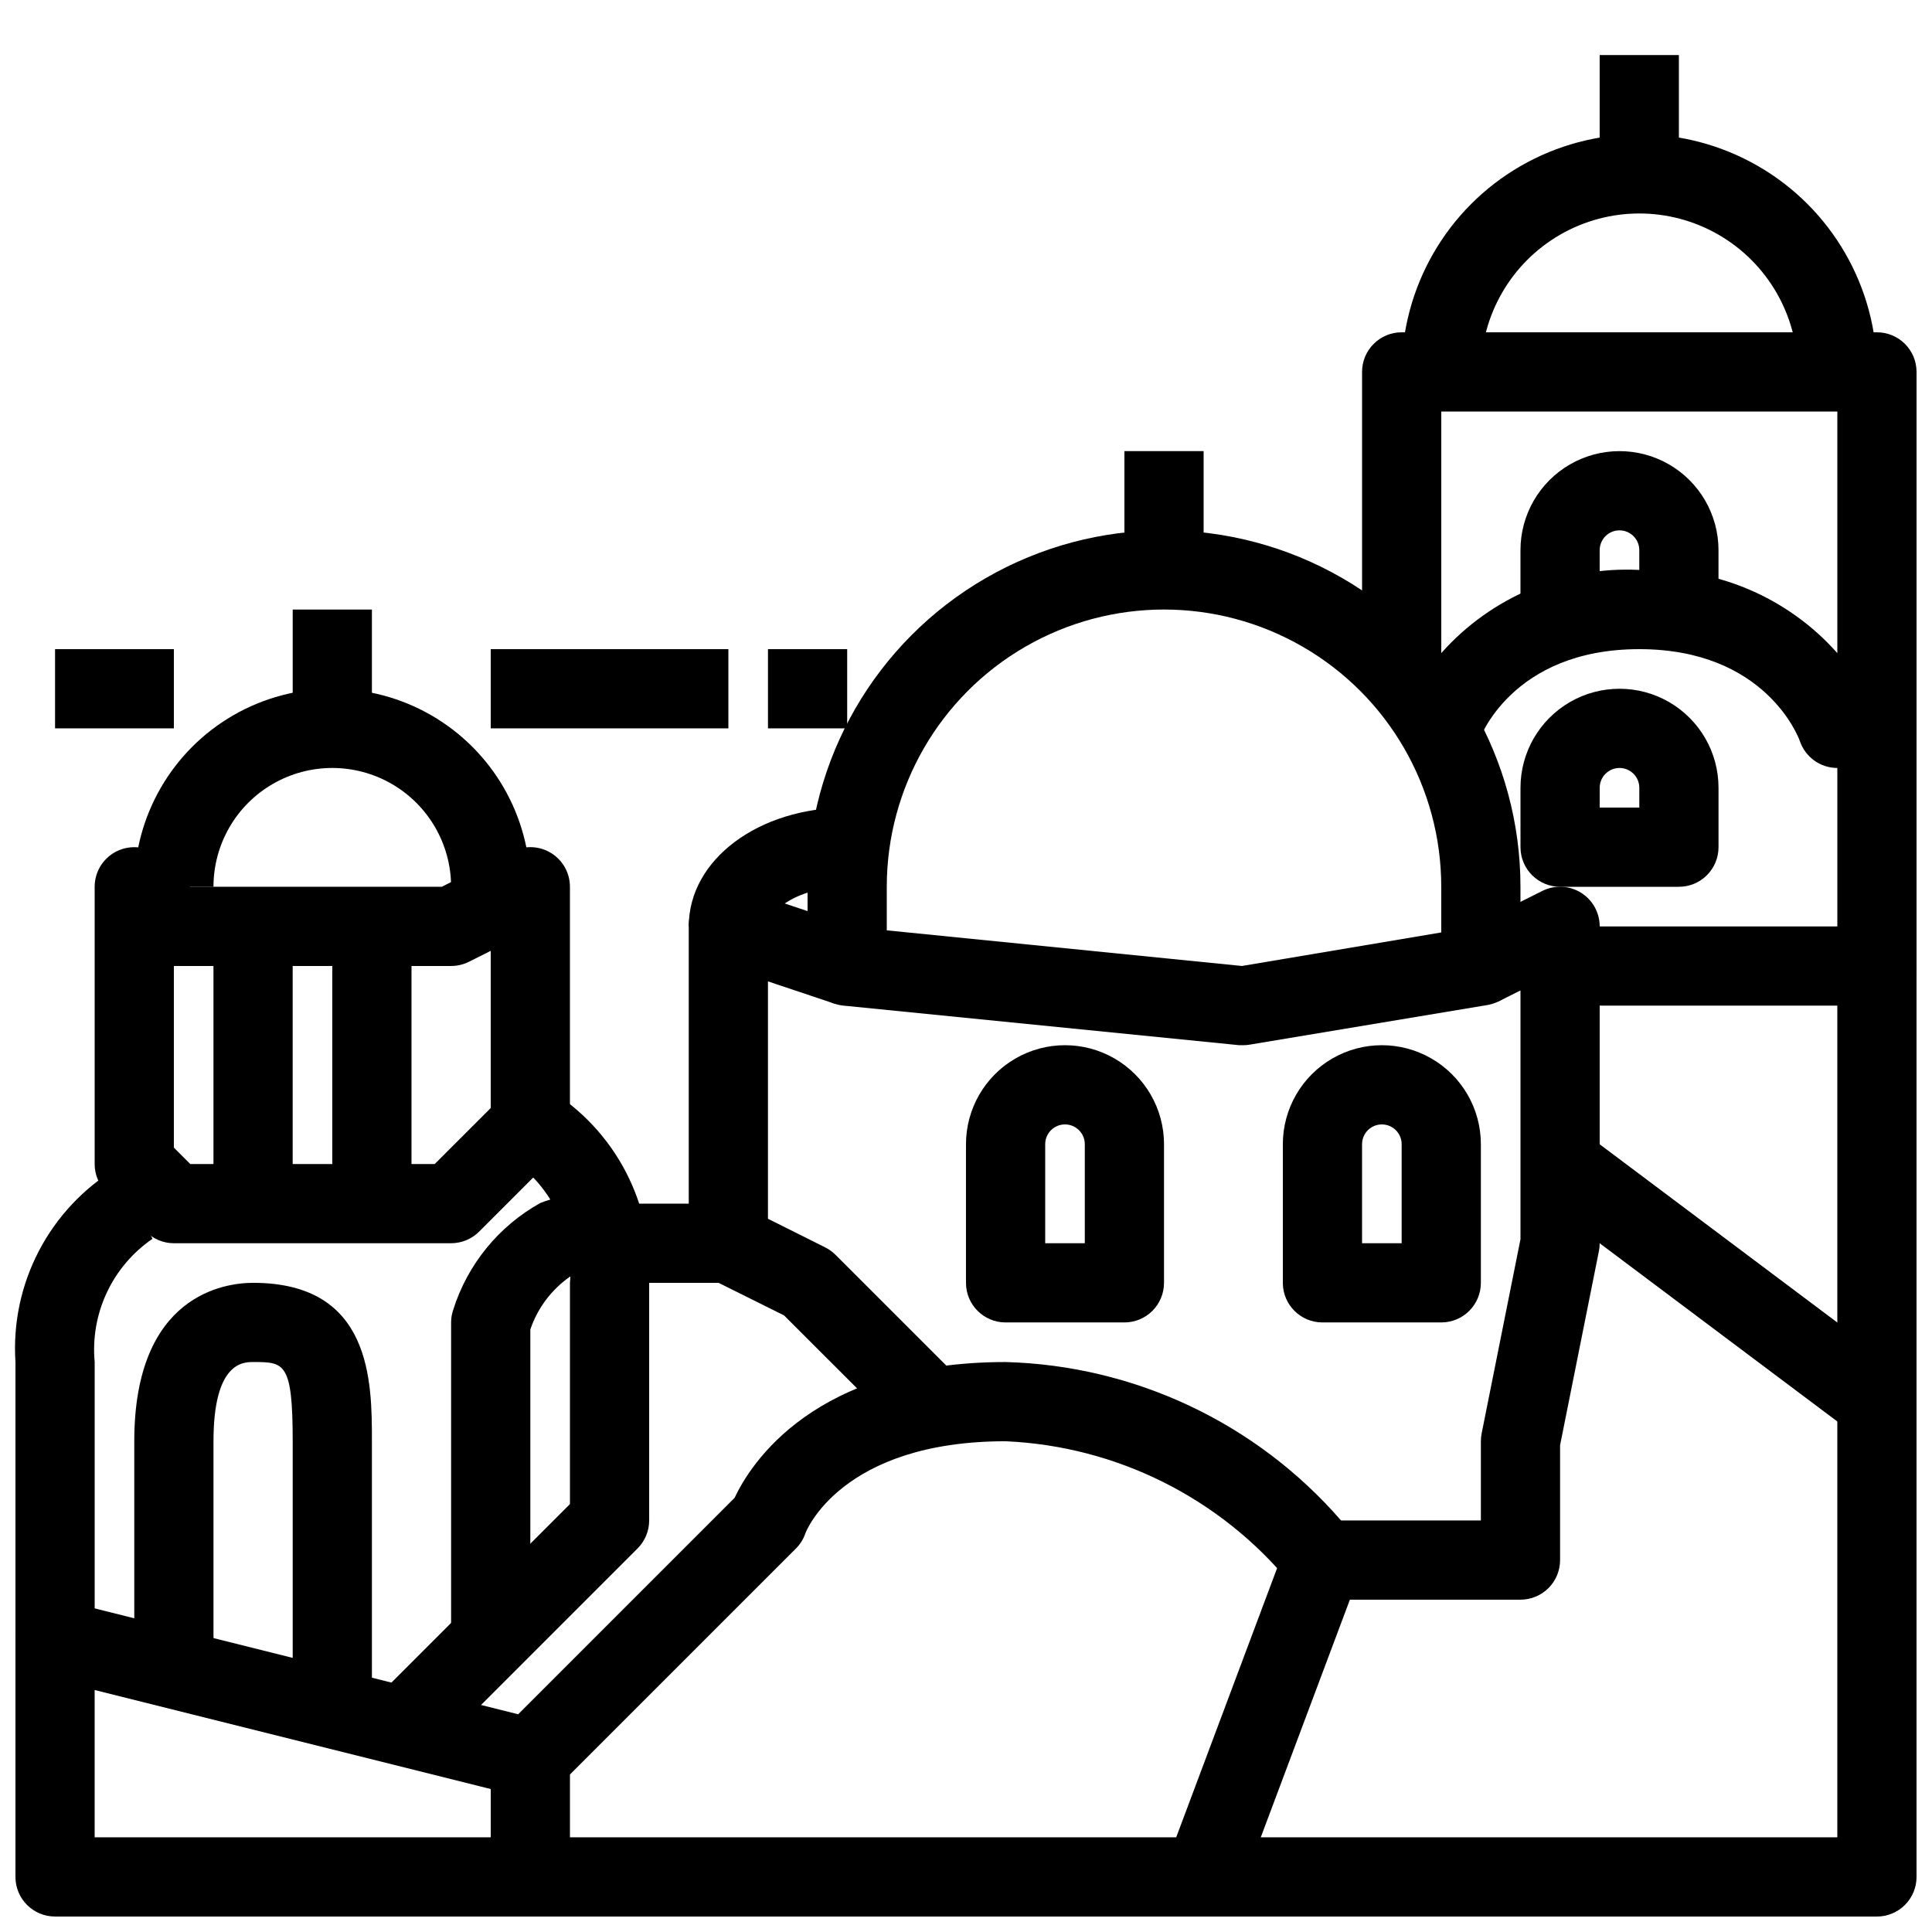 <?xml version="1.0" encoding="UTF-8"?>
<!-- Uploaded to: ICON Repo, www.iconrepo.com, Generator: ICON Repo Mixer Tools -->
<svg width="800px" height="800px" version="1.1" viewBox="144 144 512 512" xmlns="http://www.w3.org/2000/svg">
 <defs>
  <clipPath id="f">
   <path d="m504 232h147.9v116h-147.9z"/>
  </clipPath>
  <clipPath id="e">
   <path d="m148.09 453h36.906v126h-36.906z"/>
  </clipPath>
  <clipPath id="d">
   <path d="m557 337h94.902v74h-94.902z"/>
  </clipPath>
  <clipPath id="c">
   <path d="m274 553h231v98.902h-231z"/>
  </clipPath>
  <clipPath id="b">
   <path d="m148.09 379h419.91v272.9h-419.91z"/>
  </clipPath>
  <clipPath id="a">
   <path d="m462 400h189.9v251.9h-189.9z"/>
  </clipPath>
 </defs>
 <path d="m473.47 420.99h-1.051l-104.96-10.496c-5.383-0.543-9.473-5.086-9.445-10.496v-20.992c0-33.75 18.004-64.934 47.23-81.809 29.227-16.875 65.238-16.875 94.465 0 29.227 16.875 47.23 48.059 47.23 81.809v20.992c0 5.129-3.711 9.508-8.773 10.348l-62.977 10.496c-0.566 0.098-1.145 0.145-1.719 0.148zm-94.465-30.441 94.117 9.445 52.824-8.887v-12.102c0-26.25-14.004-50.504-36.734-63.629-22.734-13.125-50.738-13.125-73.473 0-22.73 13.125-36.734 37.379-36.734 63.629z"/>
 <path d="m382.08 522.88-30.293-30.281-19.457-9.676c-3.578-1.789-5.828-5.449-5.805-9.445v-83.969c0-3.375 1.625-6.539 4.359-8.512 2.738-1.969 6.254-2.504 9.453-1.441l31.488 10.496-6.633 19.941-17.676-5.918v62.914l15.188 7.59c1.008 0.504 1.93 1.172 2.727 1.973l31.488 31.488z"/>
 <g clip-path="url(#f)">
  <path d="m641.41 347.52h-10.496c-4.516-0.004-8.523-2.894-9.949-7.18-0.324-0.902-9.078-24.309-42.531-24.309-34.027 0-42.445 24.066-42.531 24.309l-19.941-6.633c0.902-2.496 2.035-4.902 3.391-7.18h-14.391v-83.969c0-5.797 4.699-10.496 10.496-10.496h125.95c2.785 0 5.453 1.105 7.422 3.074s3.074 4.637 3.074 7.422v94.465c0 2.781-1.105 5.453-3.074 7.422s-4.637 3.074-7.422 3.074zm-62.977-52.48c19.934-1 39.242 7.109 52.48 22.039v-64.023h-104.96v64.027-0.004c13.242-14.93 32.551-23.039 52.48-22.039z"/>
 </g>
 <path d="m641.41 242.56h-20.992c0-15-8-28.859-20.992-36.359-12.988-7.5-28.992-7.5-41.984 0-12.988 7.5-20.992 21.359-20.992 36.359h-20.992c0-22.5 12.004-43.289 31.488-54.539 19.488-11.25 43.492-11.25 62.977 0s31.488 32.039 31.488 54.539z"/>
 <path d="m567.93 158.59h20.992v31.488h-20.992z"/>
 <path d="m441.98 263.55h20.992v31.488h-20.992z"/>
 <path d="m263.55 473.47h-73.473c-2.785-0.004-5.453-1.109-7.422-3.078l-10.496-10.496c-1.969-1.969-3.074-4.637-3.074-7.418v-73.473c0-4.246 2.559-8.07 6.481-9.695s8.434-0.727 11.438 2.273l7.418 7.422h66.648l18.777-9.395h0.004c3.254-1.629 7.117-1.453 10.211 0.461 3.094 1.914 4.977 5.293 4.977 8.934v62.977c0 2.781-1.109 5.449-3.078 7.418l-20.992 20.992h0.004c-1.969 1.969-4.641 3.074-7.422 3.078zm-69.129-20.992h64.781l14.844-14.844v-41.648l-5.805 2.906c-1.457 0.727-3.062 1.105-4.691 1.105h-73.473v48.137z"/>
 <path d="m284.54 379.01h-20.992c0-11.25-6.004-21.645-15.746-27.27-9.742-5.625-21.746-5.625-31.488 0-9.742 5.625-15.742 16.02-15.742 27.27h-20.992c0-18.75 10.004-36.074 26.238-45.449 16.238-9.375 36.246-9.375 52.48 0 16.238 9.375 26.242 26.699 26.242 45.449z"/>
 <path d="m221.57 305.54h20.992v31.488h-20.992z"/>
 <path d="m200.57 389.5h20.992v73.473h-20.992z"/>
 <path d="m232.06 389.5h20.992v73.473h-20.992z"/>
 <g clip-path="url(#e)">
  <path d="m169.09 578.43h-20.992v-73.473c-0.668-10.195 1.48-20.379 6.207-29.438 4.723-9.062 11.848-16.648 20.59-21.938l9.383 18.789-4.691-9.395 4.828 9.32c-5.234 3.586-9.414 8.504-12.105 14.246-2.695 5.742-3.805 12.102-3.219 18.414z"/>
 </g>
 <path d="m260.48 606.84-14.844-14.84 49.406-49.406v-58.633c0.586-6.312-0.523-12.672-3.219-18.414-2.695-5.742-6.875-10.66-12.105-14.246l9.52-18.715c8.742 5.289 15.863 12.875 20.59 21.938 4.727 9.059 6.871 19.242 6.207 29.438v62.977c0 2.785-1.109 5.453-3.078 7.422z"/>
 <path d="m242.56 599.42h-20.992v-73.473c0-20.992-2.227-20.992-10.496-20.992-2.594 0-10.496 0-10.496 20.992v62.977h-20.992v-62.977c0-38.961 24.141-41.984 31.488-41.984 31.488 0 31.488 26.238 31.488 41.984z"/>
 <path d="m284.54 578.43h-20.992v-83.969c0-1.125 0.188-2.246 0.547-3.316 3.789-12.047 12.055-22.191 23.09-28.336 7.473-3.031 15.906-2.574 23.008 1.246l-9.383 18.789c-1.648-1.102-3.731-1.34-5.586-0.641-4.992 3.434-8.742 8.387-10.684 14.129z"/>
 <path d="m305.54 462.98h31.488v20.992h-31.488z"/>
 <path d="m551.14 460.88 12.59-16.785 83.969 62.977-12.59 16.785z"/>
 <path d="m441.98 494.46h-31.488c-5.797 0-10.496-4.699-10.496-10.496v-36.734c0-9.375 5-18.035 13.117-22.723 8.121-4.688 18.121-4.688 26.242 0 8.117 4.688 13.121 13.348 13.121 22.723v36.734c0 2.785-1.109 5.457-3.074 7.422-1.969 1.969-4.641 3.074-7.422 3.074zm-20.992-20.992h10.496v-26.238c0-2.898-2.352-5.246-5.25-5.246-2.898 0-5.246 2.348-5.246 5.246z"/>
 <path d="m525.95 494.46h-31.488c-5.797 0-10.496-4.699-10.496-10.496v-36.734c0-9.375 5.004-18.035 13.121-22.723 8.121-4.688 18.121-4.688 26.242 0 8.117 4.688 13.117 13.348 13.117 22.723v36.734c0 2.785-1.105 5.457-3.074 7.422-1.965 1.969-4.637 3.074-7.422 3.074zm-20.992-20.992h10.496v-26.238c0-2.898-2.348-5.246-5.246-5.246-2.898 0-5.25 2.348-5.25 5.246z"/>
 <g clip-path="url(#d)">
  <path d="m641.41 410.5h-83.969v-20.992h73.473v-52.48h20.992v62.977c0 2.781-1.105 5.453-3.074 7.422s-4.637 3.074-7.422 3.074z"/>
 </g>
 <path d="m599.42 305.54h-20.992v-15.746c0-2.898-2.348-5.246-5.246-5.246-2.898 0-5.25 2.348-5.25 5.246v15.746h-20.992v-15.746c0-9.375 5.004-18.035 13.121-22.723 8.121-4.688 18.121-4.688 26.242 0 8.117 4.688 13.117 13.348 13.117 22.723z"/>
 <path d="m588.93 379.01h-31.488c-5.797 0-10.496-4.699-10.496-10.496v-15.746c0-9.375 5.004-18.035 13.121-22.723 8.121-4.688 18.121-4.688 26.242 0 8.117 4.688 13.117 13.348 13.117 22.723v15.746c0 2.781-1.105 5.453-3.074 7.422s-4.637 3.074-7.422 3.074zm-20.992-20.992h10.496v-5.25c0-2.898-2.348-5.246-5.246-5.246-2.898 0-5.25 2.348-5.25 5.246z"/>
 <g clip-path="url(#c)">
  <path d="m462.98 651.9h-178.43c-5.797 0-10.496-4.699-10.496-10.496v-31.488h20.992v20.992h160.66l28.926-77.168 19.668 7.348-31.488 83.969h0.004c-1.527 4.113-5.449 6.844-9.832 6.844z"/>
 </g>
 <g clip-path="url(#b)">
  <path d="m284.54 651.9h-125.95c-5.797 0-10.496-4.699-10.496-10.496v-62.977c0-3.231 1.488-6.281 4.035-8.27 2.547-1.988 5.867-2.691 9-1.91l120.19 30.051 57.352-57.352c4.137-8.816 20.992-35.992 71.824-35.992 34.203 0.922 66.453 16.152 88.891 41.984h37.059v-20.992c0-0.703 0.07-1.406 0.211-2.098l10.285-51.43v-65.938l-5.805 2.906-9.383-18.789 20.992-10.496v0.004c3.254-1.629 7.121-1.453 10.215 0.461 3.094 1.914 4.977 5.293 4.973 8.934v83.969c0.004 0.703-0.066 1.406-0.207 2.098l-10.289 51.43v30.438c0 2.785-1.105 5.453-3.074 7.422s-4.637 3.074-7.422 3.074h-52.48c-3.301 0-6.414-1.555-8.395-4.195-18.676-22.762-46.156-36.504-75.57-37.789-43.695 0-52.941 24.066-53.027 24.309-0.512 1.547-1.379 2.953-2.531 4.106l-62.977 62.977c-2.598 2.617-6.383 3.668-9.957 2.762l-112.92-28.227v39.035h115.46z"/>
 </g>
 <g clip-path="url(#a)">
  <path d="m641.41 651.9h-178.43v-20.992h167.93v-230.91h20.992v241.41c0 2.785-1.105 5.453-3.074 7.422s-4.637 3.074-7.422 3.074z"/>
 </g>
 <path d="m347.52 389.5h-20.992c0-17.664 18.441-31.488 41.984-31.488v20.992c-12.816 0-20.992 6.211-20.992 10.496z"/>
 <path d="m158.59 316.03h31.488v20.992h-31.488z"/>
 <path d="m274.05 316.03h62.977v20.992h-62.977z"/>
 <path d="m347.52 316.03h20.992v20.992h-20.992z"/>
</svg>
